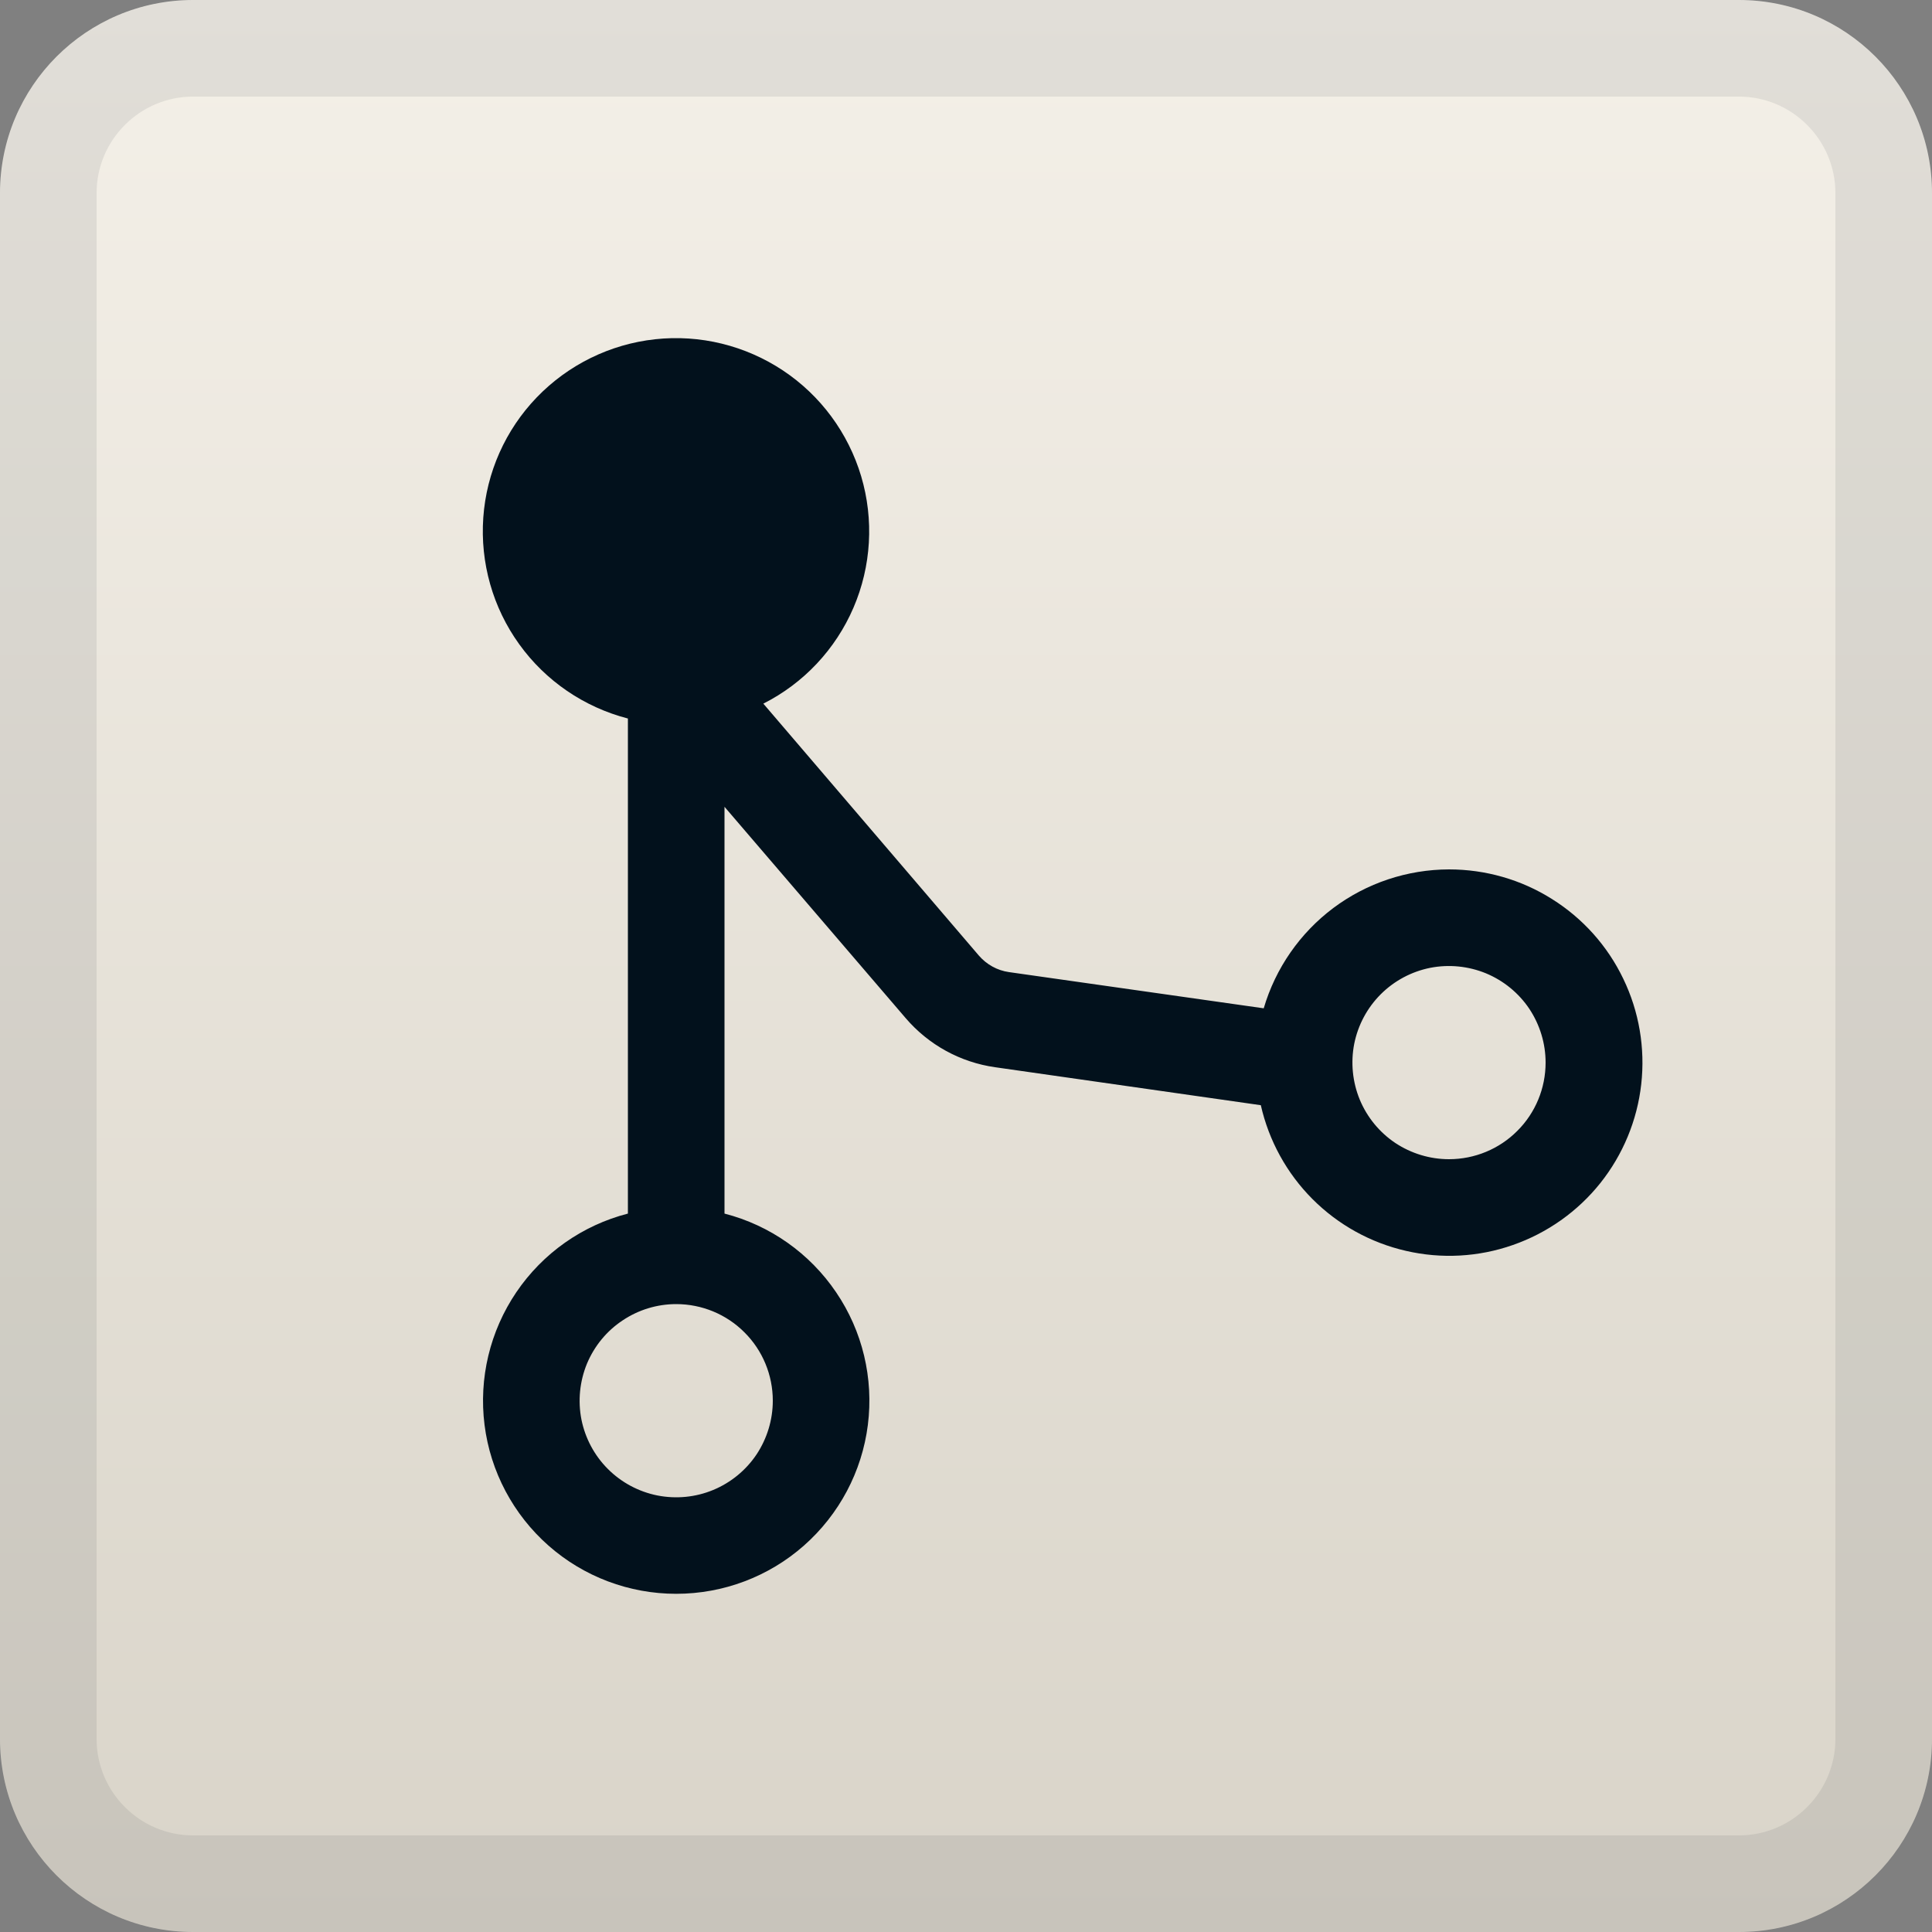 <svg width="20" height="20" viewBox="0 0 20 20" fill="none" xmlns="http://www.w3.org/2000/svg">
<rect x="0" y="0" width="20" height="20" fill="#808080" stroke="none"/>
<path d="M0 2C0 0.895 0.895 0 2 0H18C19.105 0 20 0.895 20 2V18C20 19.105 19.105 20 18 20H2C0.895 20 0 19.105 0 18V2Z" fill="url(#paint0_linear_19295_35034)"/>
<path d="M2 0.5H18C18.828 0.5 19.5 1.172 19.5 2V18C19.5 18.828 18.828 19.5 18 19.5H2C1.172 19.5 0.5 18.828 0.5 18V2C0.5 1.172 1.172 0.5 2 0.5Z" stroke="#02111C" stroke-opacity="0.08"/>
<path d="M15 9C14.568 9.001 14.148 9.141 13.802 9.4C13.457 9.659 13.204 10.023 13.082 10.438L10.444 10.063C10.324 10.046 10.214 9.985 10.134 9.893L7.902 7.284C8.32 7.073 8.65 6.721 8.835 6.291C9.02 5.861 9.048 5.379 8.915 4.931C8.781 4.482 8.495 4.094 8.105 3.835C7.715 3.576 7.246 3.461 6.781 3.512C6.315 3.563 5.882 3.776 5.557 4.113C5.232 4.45 5.036 4.891 5.003 5.358C4.97 5.825 5.101 6.289 5.375 6.669C5.648 7.049 6.047 7.321 6.5 7.438V12.563C6.029 12.684 5.618 12.974 5.345 13.377C5.072 13.78 4.955 14.268 5.016 14.751C5.077 15.234 5.313 15.678 5.678 16C6.043 16.322 6.513 16.499 7 16.499C7.487 16.499 7.957 16.322 8.322 16C8.687 15.678 8.923 15.234 8.984 14.751C9.045 14.268 8.929 13.78 8.655 13.377C8.382 12.974 7.971 12.684 7.5 12.563V8.352L9.375 10.539C9.612 10.816 9.941 10.997 10.302 11.048L13.052 11.441C13.135 11.808 13.32 12.145 13.586 12.412C13.852 12.679 14.188 12.865 14.555 12.949C14.922 13.034 15.306 13.013 15.662 12.888C16.017 12.764 16.331 12.542 16.566 12.248C16.801 11.953 16.948 11.598 16.99 11.224C17.032 10.85 16.968 10.471 16.804 10.132C16.641 9.792 16.385 9.506 16.065 9.306C15.746 9.105 15.377 9 15 9ZM8 14.5C8 14.698 7.941 14.891 7.832 15.056C7.722 15.22 7.566 15.348 7.383 15.424C7.2 15.5 6.999 15.519 6.805 15.481C6.611 15.442 6.433 15.347 6.293 15.207C6.153 15.067 6.058 14.889 6.019 14.695C5.981 14.501 6.001 14.3 6.076 14.117C6.152 13.935 6.28 13.778 6.445 13.669C6.609 13.559 6.802 13.5 7 13.5C7.265 13.5 7.52 13.605 7.707 13.793C7.895 13.98 8 14.235 8 14.5ZM15 12C14.802 12 14.609 11.941 14.444 11.832C14.28 11.722 14.152 11.566 14.076 11.383C14.001 11.2 13.981 10.999 14.019 10.805C14.058 10.611 14.153 10.433 14.293 10.293C14.433 10.153 14.611 10.058 14.805 10.019C14.999 9.981 15.2 10.001 15.383 10.076C15.566 10.152 15.722 10.28 15.832 10.444C15.941 10.609 16 10.802 16 11C16 11.265 15.895 11.52 15.707 11.707C15.52 11.895 15.265 12 15 12Z" fill="#02111C"/>
<defs>
<linearGradient id="paint0_linear_19295_35034" x1="10" y1="0" x2="10" y2="20" gradientUnits="userSpaceOnUse">
<stop stop-color="#F4F0E8"/>
<stop offset="1" stop-color="#D9D4C9"/>
</linearGradient>
</defs>
</svg>
